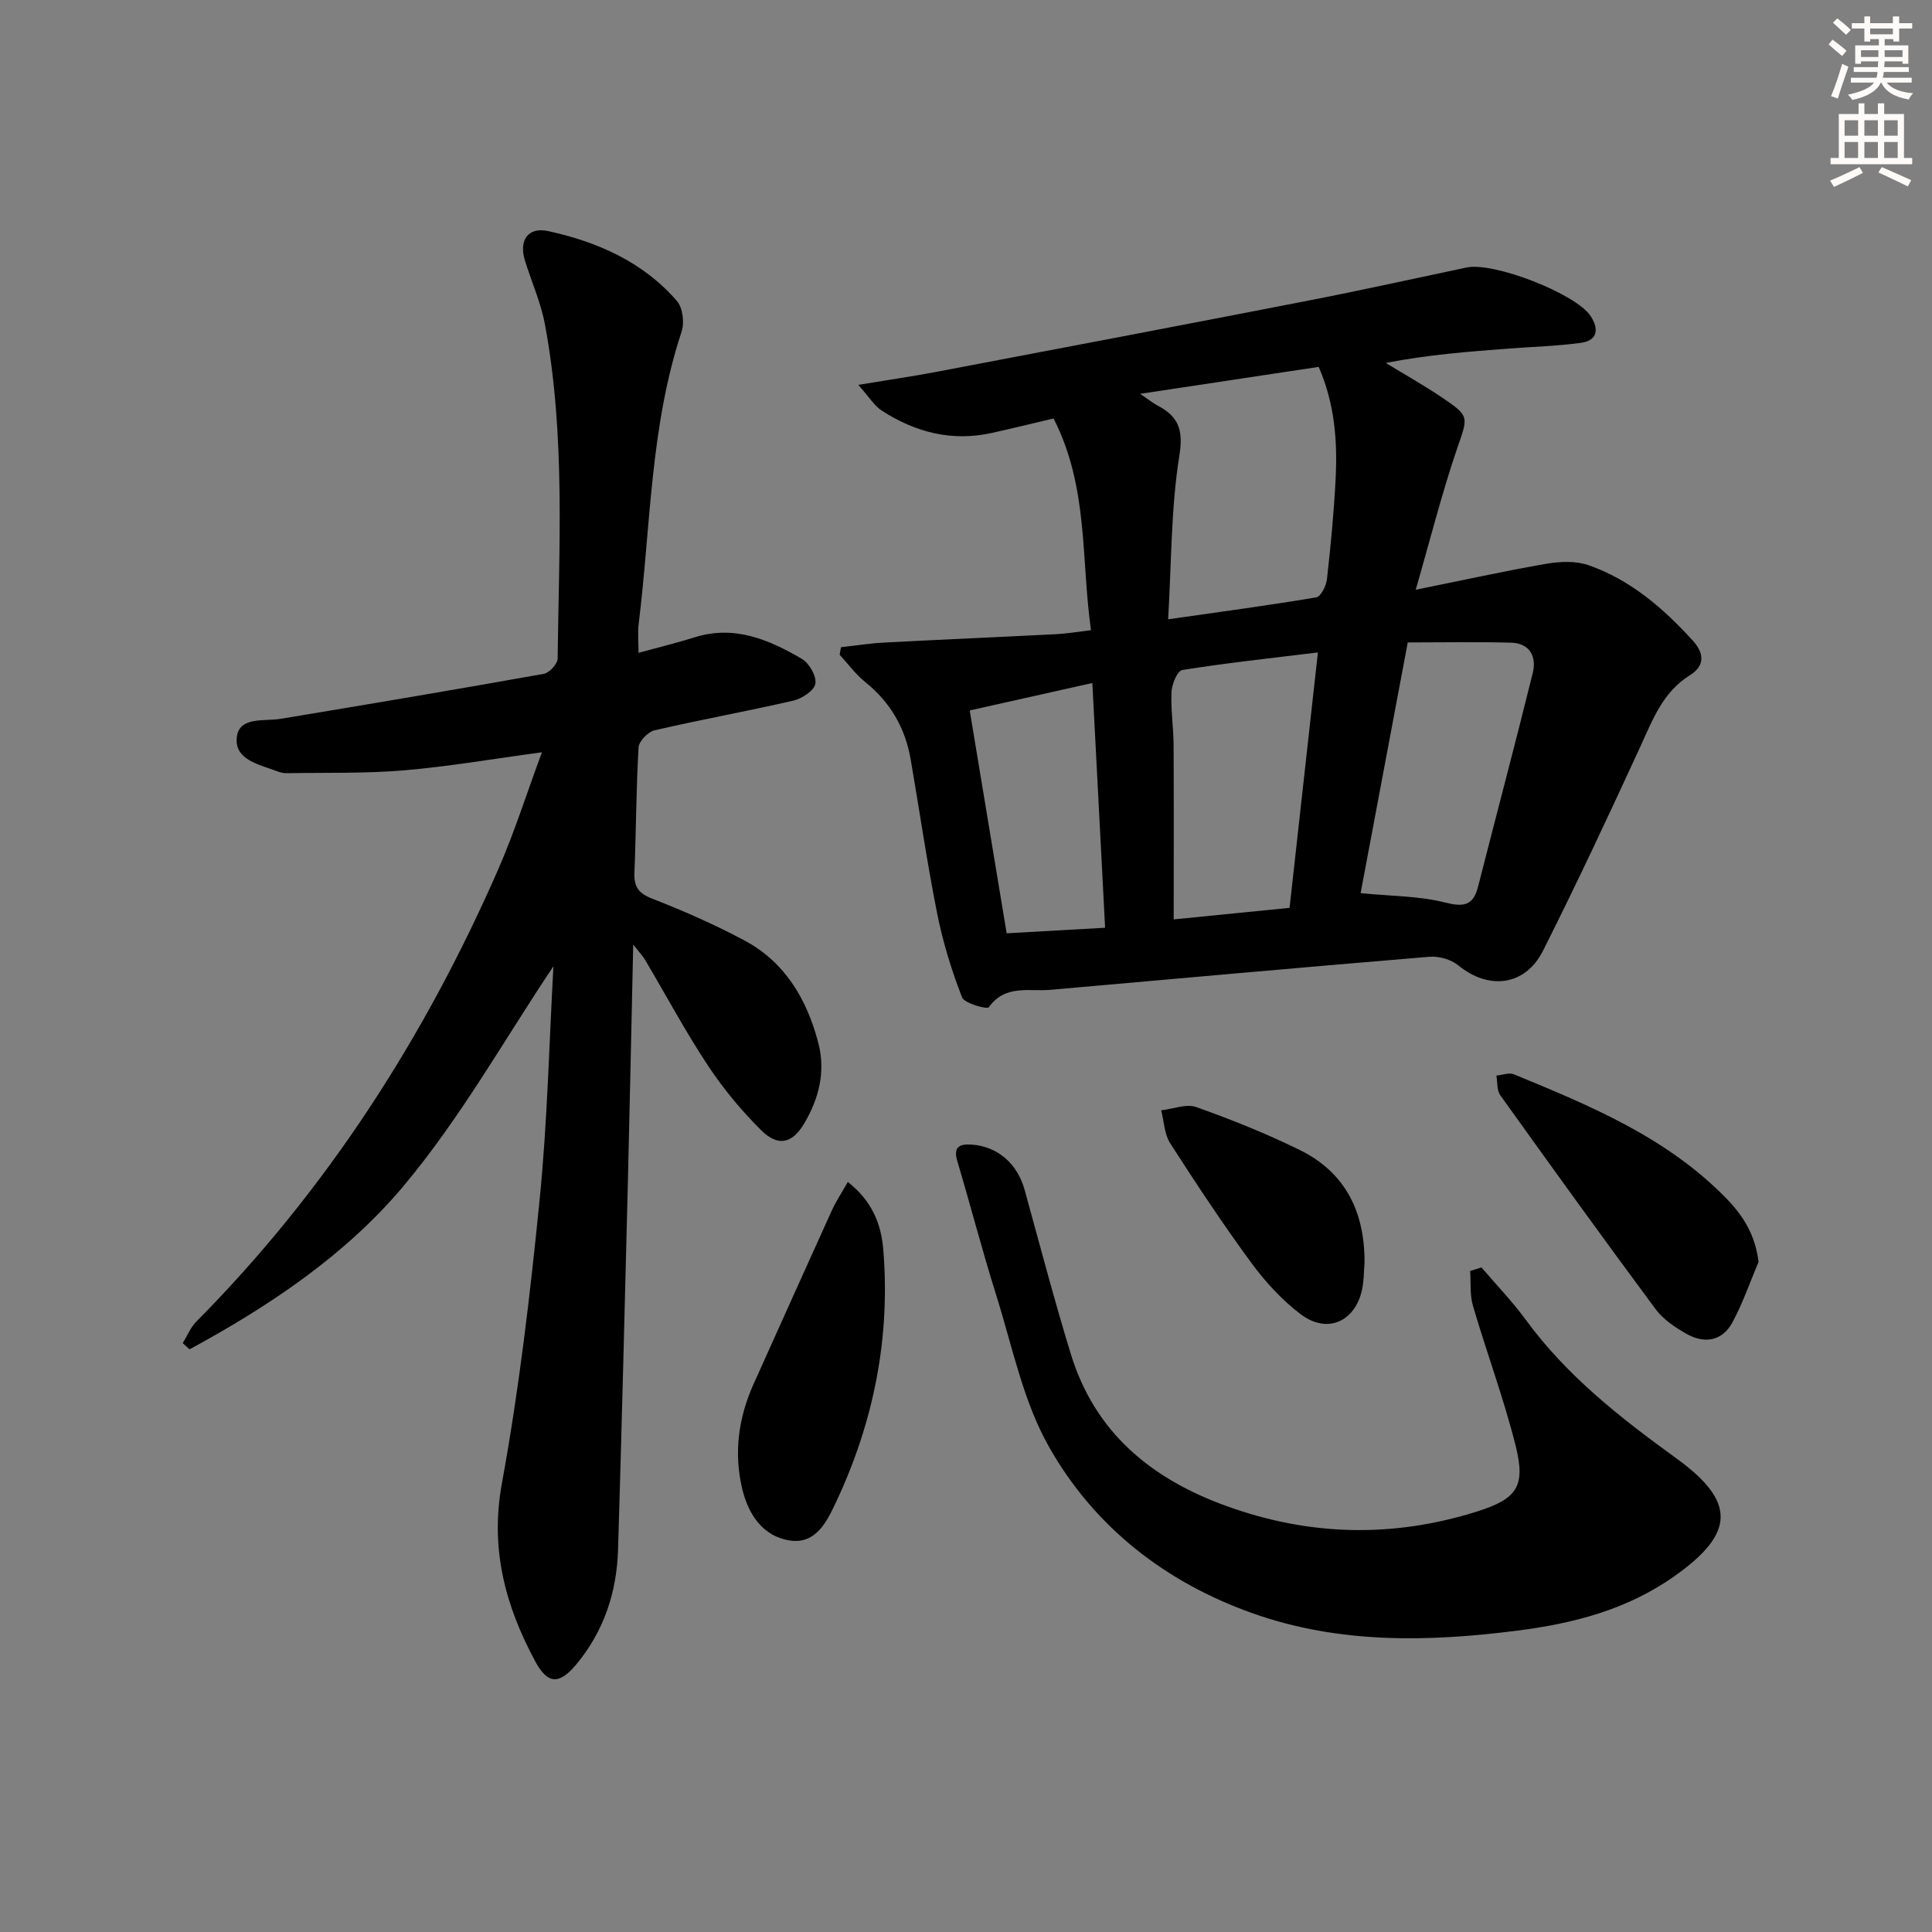 <svg enable-background="new 0 0 400 400" viewBox="0 0 400 400" xmlns="http://www.w3.org/2000/svg"><rect x="0" y="0" width="400" height="400" fill="#808080" stroke="none"/><g fill="#000001"><path d="m174.12 134c2.96-.33 5.91-.8 8.88-.96 11.9-.63 23.81-1.14 35.71-1.74 2.13-.11 4.25-.48 7.17-.83-2.09-14.6-.46-29.58-7.75-43.83-4.2.99-8.47 2.04-12.75 2.99-8.28 1.85-15.85-.12-22.81-4.61-1.55-1-2.59-2.78-4.87-5.34 6.27-1.04 11.24-1.75 16.17-2.69 25.74-4.89 51.48-9.78 77.19-14.79 10.89-2.12 21.73-4.53 32.59-6.82 5.62-1.19 22.66 5.43 25.69 10.08 1.73 2.66 1.44 5.04-2.03 5.52-4.92.67-9.91.81-14.87 1.18-8.4.64-16.79 1.28-25.53 2.98 3.86 2.36 7.81 4.58 11.56 7.1 5.94 3.99 5.46 4.03 3.19 10.68-3.13 9.16-5.49 18.59-8.55 29.18 10.04-2.03 18.55-3.91 27.13-5.39 2.82-.48 6.06-.6 8.69.32 8.67 3.04 15.47 8.92 21.57 15.63 2.3 2.53 2.56 5.16-.6 7.12-5.63 3.49-7.73 9.23-10.31 14.85-6.51 14.16-13.12 28.29-20.13 42.21-3.69 7.33-11.26 8.18-17.53 3.03-1.51-1.24-4.05-1.95-6.03-1.78-26.15 2.17-52.28 4.54-78.42 6.84-4.45.39-9.35-1.16-12.76 3.61-.34.47-5.04-.77-5.54-2.06-2.19-5.62-3.98-11.48-5.16-17.4-2.11-10.57-3.64-21.26-5.48-31.88-1.12-6.48-4.2-11.8-9.38-15.97-2-1.61-3.56-3.76-5.32-5.66.08-.51.18-1.04.28-1.57zm61.94-52.46c1.94 1.32 2.69 1.95 3.54 2.39 4.31 2.26 5.45 4.91 4.58 10.36-1.75 10.89-1.63 22.08-2.33 33.93 11.03-1.58 20.87-2.89 30.65-4.54.96-.16 2.08-2.38 2.23-3.75.78-6.93 1.45-13.89 1.8-20.86.39-7.79-.19-15.49-3.51-23.11-12 1.82-23.77 3.59-36.96 5.58zm6.94 108.81c8.8-.88 16.31-1.63 23.99-2.39 1.98-17.8 3.88-35 5.87-52.88-9.83 1.2-19 2.19-28.1 3.64-.99.16-2.13 2.92-2.21 4.53-.18 3.61.4 7.26.43 10.89.06 11.75.02 23.52.02 36.21zm38.7-5.43c6.46.63 12.09.58 17.38 1.91 3.9.98 5.92.77 6.95-3.3 3.75-14.74 7.67-29.43 11.31-44.2.82-3.33-.57-6.16-4.47-6.27-7.07-.19-14.15-.05-21.41-.05-3.36 17.85-6.59 35.05-9.76 51.91zm-80.93-37.83c2.54 15.34 5.07 30.58 7.65 46.14 7.18-.41 13.57-.77 20.38-1.15-.9-17.25-1.76-33.84-2.64-50.67-8.78 1.96-16.66 3.72-25.39 5.68z"/><path d="m131.1 195.57c-.39 17.32-.71 33.38-1.11 49.44-.64 25.29-1.26 50.58-2.03 75.86-.27 8.86-2.99 17.03-8.78 23.88-3.45 4.08-5.83 3.93-8.37-.79-6.18-11.49-9.38-23.25-6.9-36.83 3.55-19.4 5.85-39.06 7.81-58.7 1.63-16.33 1.99-32.79 2.86-48.37-10.02 14.93-19.2 31.4-31.11 45.58-11.99 14.27-27.76 24.8-44.22 33.72-.47-.43-.95-.85-1.42-1.28.93-1.5 1.61-3.24 2.82-4.46 26.94-27.18 47.26-58.79 62.54-93.72 3.31-7.56 5.8-15.48 9.01-24.15-10.17 1.37-19.32 2.96-28.54 3.74-8.05.68-16.17.45-24.26.59-.65.01-1.34-.14-1.95-.37-3.67-1.41-8.93-2.34-8.43-7.03.47-4.41 5.65-3.28 9.12-3.86 18.17-3.01 36.33-6.07 54.45-9.31 1.15-.2 2.84-2.05 2.86-3.15.28-23.1 1.64-46.26-2.62-69.17-.84-4.53-2.79-8.85-4.16-13.29-1.27-4.12.64-6.96 4.79-6.06 10.22 2.22 19.67 6.37 26.69 14.48 1.21 1.39 1.58 4.48.97 6.33-6.52 19.67-6.39 40.29-8.89 60.52-.22 1.79-.03 3.62-.03 5.99 4.07-1.12 7.89-2.04 11.62-3.21 8.25-2.6 15.4.49 22.21 4.47 1.52.89 3.06 3.6 2.78 5.15-.25 1.42-2.78 3.08-4.57 3.49-9.53 2.2-19.18 3.93-28.71 6.14-1.35.31-3.24 2.25-3.32 3.53-.51 8.63-.5 17.29-.86 25.93-.12 2.93.84 4.29 3.69 5.4 6.48 2.53 12.89 5.34 19.03 8.62 8.44 4.5 12.97 12.16 15.34 21.2 1.57 5.99.14 11.55-2.9 16.71-2.47 4.18-5.43 4.88-8.91 1.42-4.09-4.07-7.86-8.59-11.03-13.4-4.67-7.06-8.68-14.56-13-21.86-.45-.78-1.1-1.44-2.47-3.18z"/><path d="m306.72 262.41c3.08 3.61 6.41 7.04 9.2 10.87 8.49 11.61 19.63 20.32 31.1 28.62 12.38 8.96 12.29 15.47-.26 24.37-9.84 6.98-20.91 9.84-32.58 11.33-18.48 2.36-36.87 2.76-54.7-3.54-18.19-6.42-32.97-17.94-42.36-34.62-5.35-9.5-7.56-20.8-10.89-31.38-2.88-9.16-5.29-18.47-8.03-27.67-.9-3.02.54-3.58 2.99-3.41 5.37.37 9.45 3.95 10.95 9.37 3.13 11.34 6.11 22.72 9.56 33.97 4.98 16.29 16.65 25.86 32.25 31.5 17.2 6.22 34.45 6.6 51.82 1.13 8.35-2.63 10.13-5.21 8.03-13.61-2.45-9.78-6-19.29-8.84-28.98-.67-2.27-.41-4.8-.58-7.22.78-.24 1.56-.48 2.34-.73z"/><path d="m175.53 244.71c5.08 3.98 6.91 8.79 7.34 13.97 1.5 18.25-1.97 35.68-9.72 52.19-1.83 3.9-4.11 8.89-9.57 8.08-5.62-.83-8.63-5.37-9.9-10.66-1.8-7.5-.79-14.81 2.38-21.83 5.38-11.93 10.72-23.87 16.13-35.78.88-1.93 2.06-3.7 3.34-5.97z"/><path d="m364.09 261.26c-1.77 4.19-3.26 8.53-5.41 12.52-2.06 3.84-5.71 4.49-9.39 2.44-2.41-1.34-4.92-3.02-6.52-5.18-10.87-14.65-21.54-29.46-32.16-44.29-.73-1.02-.55-2.69-.8-4.06 1.22-.11 2.63-.68 3.64-.26 15.82 6.51 31.64 13.06 43.92 25.64 3.47 3.56 6.03 7.51 6.72 13.19z"/><path d="m282.51 261.45c-.15 1.82-.12 3.68-.49 5.45-1.39 6.71-7.2 9.36-12.68 5.23-3.91-2.95-7.37-6.73-10.28-10.69-5.89-8.02-11.4-16.35-16.78-24.73-1.22-1.9-1.28-4.53-1.87-6.83 2.44-.27 5.19-1.41 7.27-.67 7.31 2.6 14.55 5.5 21.51 8.93 9.48 4.69 13.39 12.94 13.32 23.31z"/></g><path d="m378.6 9.2.8-1c.9.7 1.9 1.4 2.9 2.3l-.9 1.1c-1.1-.9-2-1.7-2.8-2.4zm.5 10.7c.9-2.1 1.6-4.3 2.3-6.7.4.2.8.4 1.3.6-.7 2.1-1.5 4.3-2.2 6.6zm.4-15.2.9-.9c1 .8 2 1.6 2.8 2.4l-1 1c-1-.9-1.9-1.8-2.7-2.5zm12.5-1.3h1.2v1.4h2.7v1.1h-2.7v2.7h-1.2v-.5h-1.8v1.3h4.9v3.8h-1.2v-.5h-3.7c0 .4-.1.9-.1 1.2h5.1v1h-5.2c0 .5-.1.9-.2 1.2h6v1h-5.2c1.1 1.3 2.9 2 5.5 2.2-.4.4-.7.8-.9 1.3-2.9-.5-4.8-1.6-5.7-3.5h-.1c-.8 1.7-2.7 2.9-5.9 3.6-.2-.4-.6-.8-.9-1.1 2.8-.6 4.6-1.4 5.4-2.5h-4.8v-1h5.3c.1-.3.2-.7.2-1.2h-4.9v-1h5c0-.4 0-.8.1-1.2h-3.6v.5h-1.2v-3.8h4.9v-1.3h-1.8v.5h-1.2v-2.7h-2.6v-1.1h2.6v-1.4h1.2v1.4h4.7v-1.4zm-6.7 8.4h3.6c0-.4 0-.9 0-1.4h-3.6zm1.9-4.7h4.7v-1.2h-4.7zm6.7 3.3h-3.7v1.4h3.7z" fill="#fcfbfa"/><path d="m384.7 21.4h1.3v2.2h2.8v-2.2h1.3v2.2h4.1v9.1h1.7v1.3h-16.9v-1.3h1.7v-9.1h4.1v-2.2zm.3 13.2.7 1.2c-1.8.9-3.8 1.9-6 2.9-.2-.4-.5-.8-.8-1.3 2.4-1 4.4-2 6.1-2.8zm-3.1-6.5h2.8v-3.2h-2.8zm0 4.6h2.8v-3.3h-2.8zm4.1-4.6h2.8v-3.2h-2.8zm0 4.6h2.8v-3.3h-2.8zm3.6 1.9c2.1.9 4.1 1.8 6.1 2.7l-.7 1.3c-2.2-1.1-4.2-2-6.1-2.9zm3.3-9.7h-2.8v3.2h2.8zm-2.8 7.8h2.8v-3.3h-2.8z" fill="#fcfbfa"/></svg>
